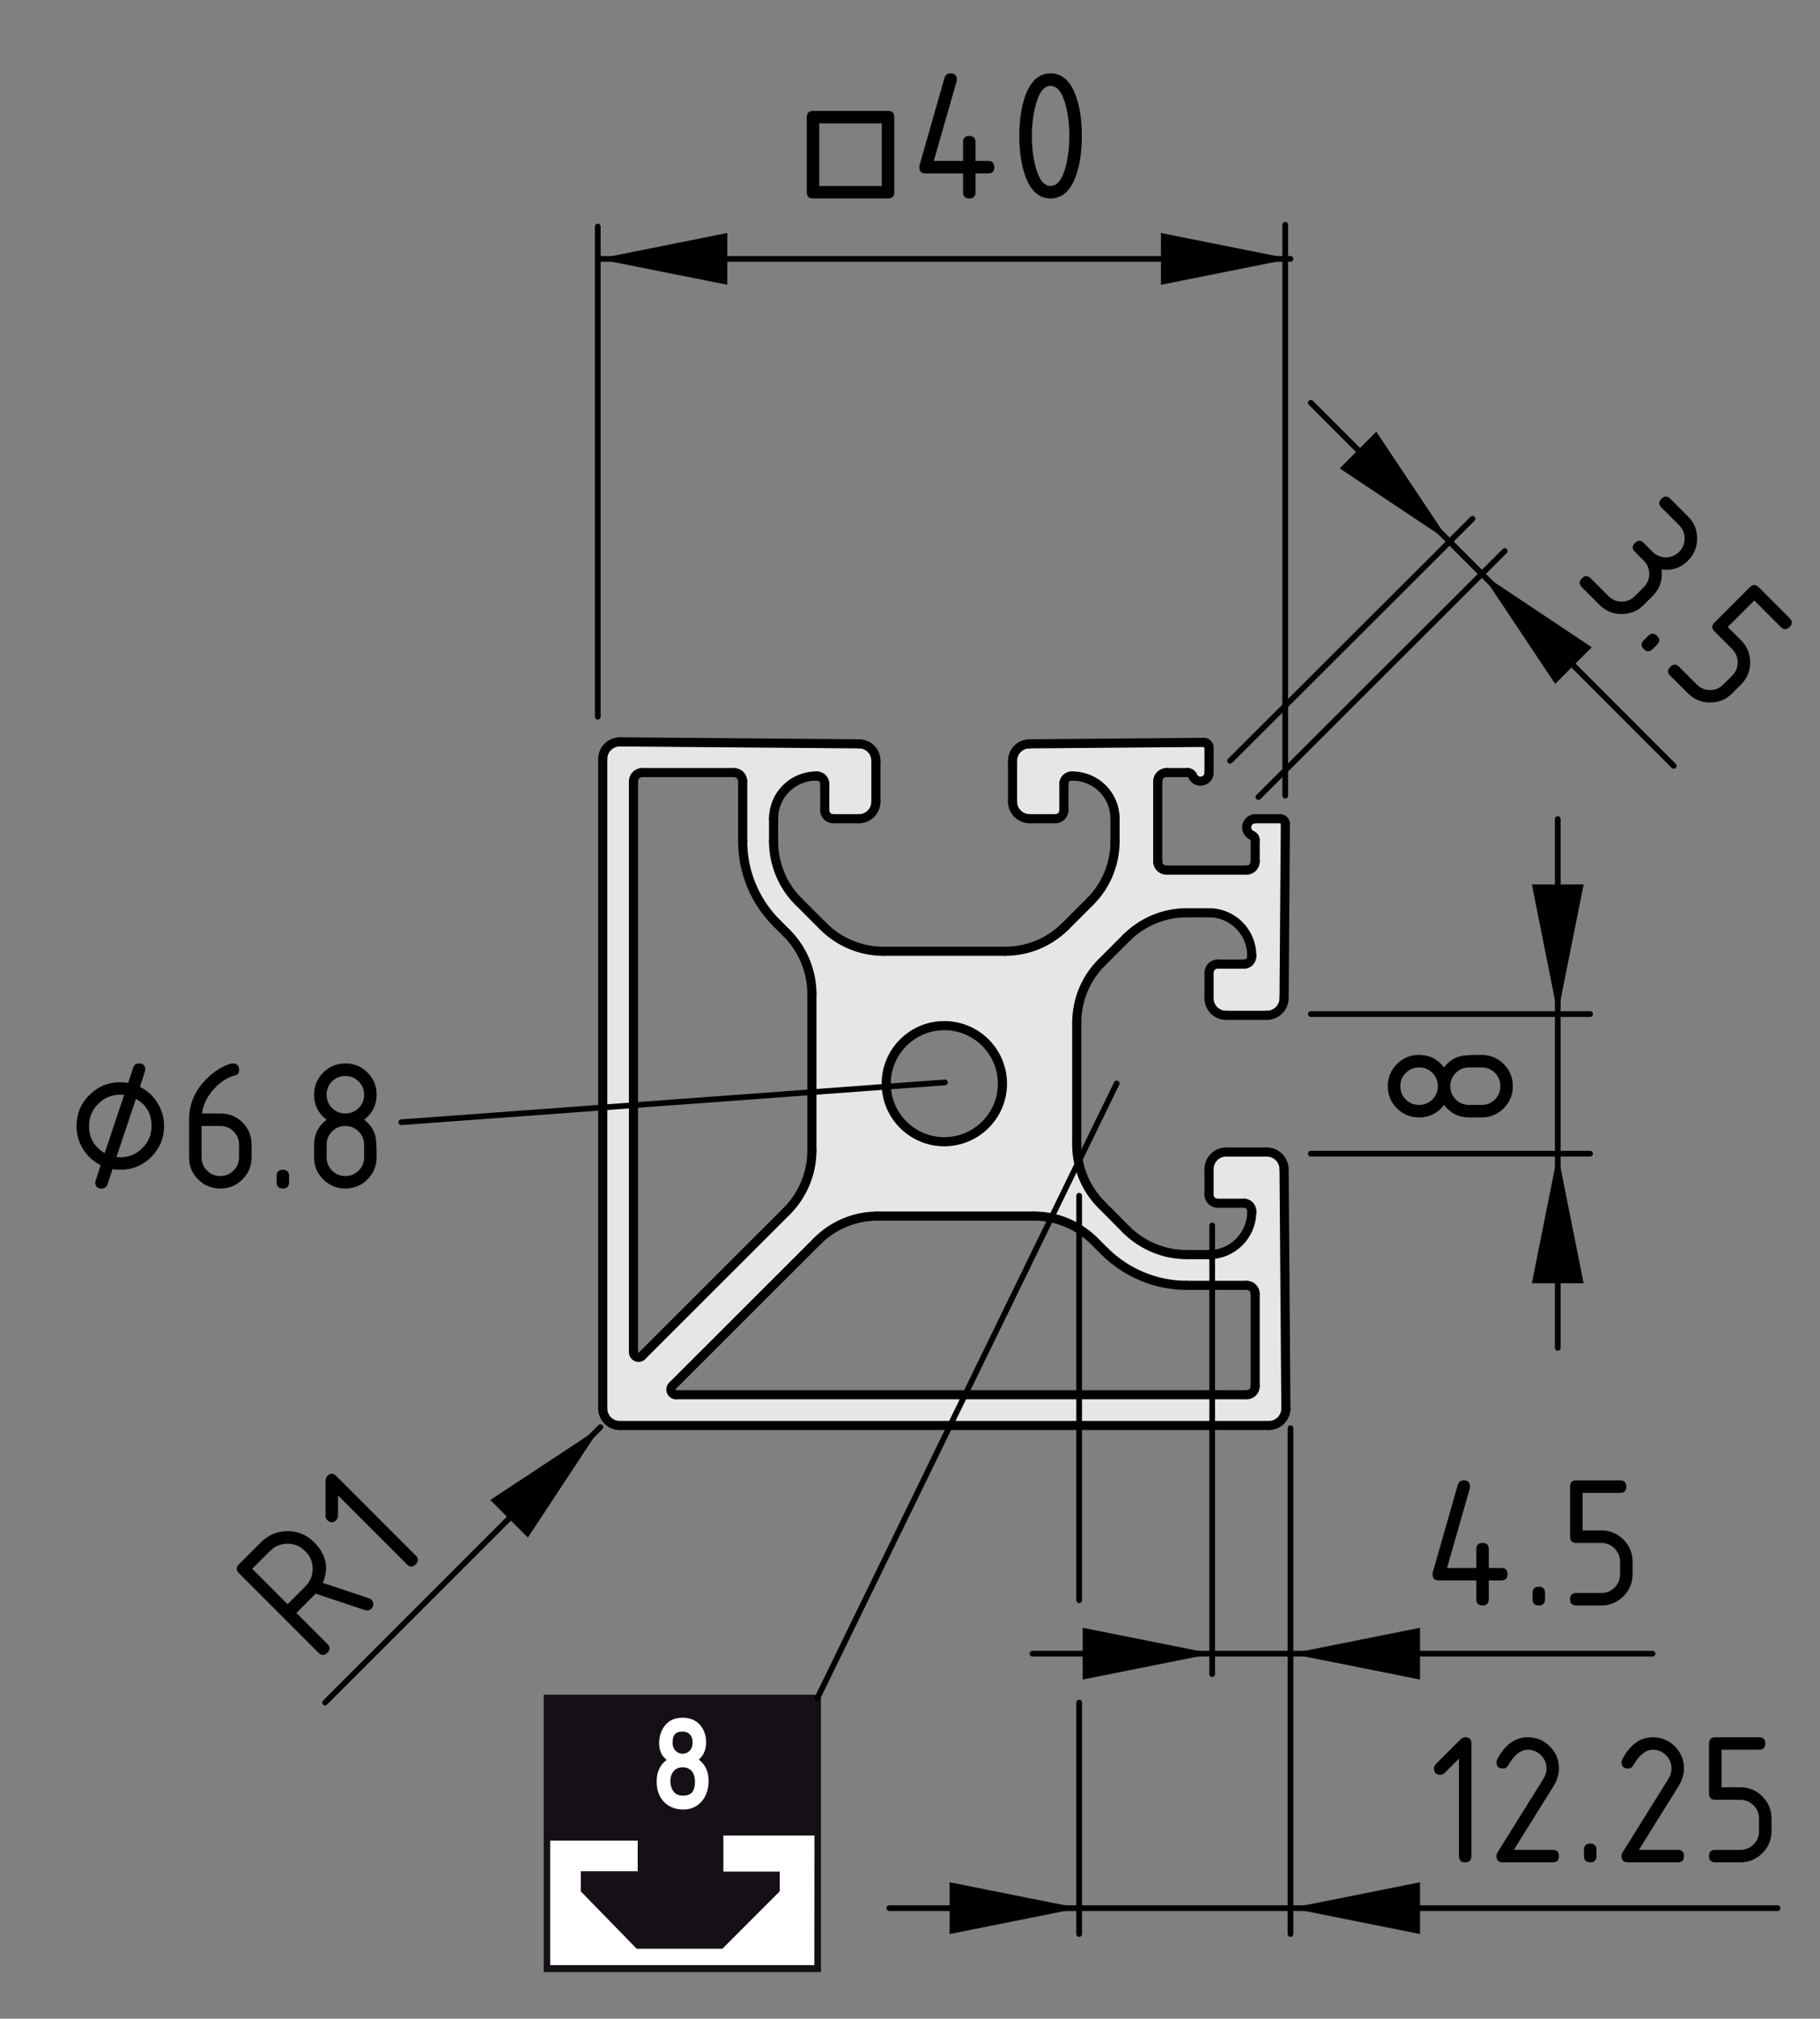<?xml version="1.0" encoding="utf-8"?>
<!-- Generator: Adobe Illustrator 27.7.0, SVG Export Plug-In . SVG Version: 6.00 Build 0)  -->
<svg version="1.1" xmlns="http://www.w3.org/2000/svg" xmlns:xlink="http://www.w3.org/1999/xlink" x="0px" y="0px"
	 viewBox="0 0 79.738 88.401" style="enable-background:new 0 0 79.738 88.401;" xml:space="preserve">
<rect x="0" y="0" width="79.738" height="88.401" fill="#808080" stroke="none"/>
<style type="text/css">
	.st0{fill:#E6E6E6;}
	.st1{fill:none;stroke:#000000;stroke-width:0.4;stroke-linecap:round;stroke-linejoin:round;stroke-miterlimit:10;}
	.st2{fill:none;stroke:#000000;stroke-width:0.25;stroke-linecap:round;stroke-linejoin:round;stroke-miterlimit:10;}
	.st3{fill:#141015;}
	.st4{fill:none;stroke:#141015;stroke-width:0.322;}
	.st5{fill:#FFFFFF;}
	.st6{fill:none;stroke:#141015;stroke-width:0.257;}
	.st7{fill:#FFFFFF;stroke:#FFFFFF;stroke-width:0.193;}
	.st8{fill:none;stroke:#000000;stroke-width:0.25;stroke-linecap:round;stroke-linejoin:round;}
</style>
<g id="Kontur">
	<g id="ARC_51_">
		<g id="XMLID_2_">
			<g>
				<path class="st0" d="M56.258,51.194l0.079,10.478c0,0.42-0.333,0.752-0.744,0.752
					H27.152c-0.412,0-0.744-0.333-0.744-0.752V33.239v-0.008
					c0-0.412,0.341-0.744,0.752-0.744l10.478,0.087
					c0.412,0,0.737,0.333,0.737,0.744v1.79c0,0.412-0.333,0.744-0.744,0.744
					h-1.125c-0.206,0-0.372-0.166-0.372-0.372v-1.156
					c0-0.19-0.15-0.341-0.341-0.341H35.761c-1.038,0-1.869,0.84-1.869,1.869
					v0.982c0,0.99,0.388,1.948,1.093,2.645l1.077,1.077
					c0.705,0.705,1.655,1.101,2.645,1.101h5.33c0.99,0,1.94-0.396,2.645-1.101
					l1.077-1.077c0.705-0.697,1.093-1.655,1.093-2.645v-0.982
					c0-1.03-0.832-1.869-1.869-1.869h-0.04c-0.182,0-0.333,0.15-0.333,0.341
					v1.156c0,0.206-0.166,0.372-0.372,0.372h-1.125
					c-0.412,0-0.752-0.333-0.752-0.744v-1.79c0-0.412,0.333-0.744,0.744-0.744
					l7.635-0.063h0.008c0.119,0,0.222,0.103,0.222,0.222v1.101
					c0,0.158-0.095,0.293-0.238,0.348c-0.19,0.079-0.404-0.016-0.483-0.206
					c-0.032-0.087-0.119-0.143-0.206-0.143h-0.942
					c-0.206,0-0.38,0.174-0.38,0.38v3.516c0,0.206,0.174,0.372,0.38,0.372
					h3.516c0.206,0,0.372-0.166,0.372-0.372v-0.942c0-0.095-0.055-0.174-0.143-0.206
					c-0.135-0.063-0.23-0.198-0.23-0.348c0-0.206,0.166-0.38,0.372-0.38h1.101
					c0.127,0.008,0.222,0.103,0.222,0.23l-0.055,7.635
					c-0.008,0.412-0.341,0.744-0.752,0.744h-1.79
					c-0.412,0-0.744-0.333-0.744-0.744V42.592c0-0.206,0.166-0.372,0.372-0.372h1.164
					c0.182,0,0.333-0.15,0.333-0.341v-0.04c0-1.03-0.84-1.869-1.869-1.869
					h-0.982c-0.99,0-1.94,0.396-2.645,1.101l-1.077,1.077
					c-0.705,0.697-1.093,1.655-1.093,2.645v5.322c0,0.99,0.388,1.948,1.093,2.645
					l1.077,1.085c0.705,0.697,1.655,1.093,2.645,1.093h0.982
					c1.03,0,1.869-0.84,1.869-1.869v-0.04c0-0.182-0.15-0.341-0.333-0.341
					h-1.164c-0.206,0-0.372-0.166-0.372-0.372v-1.117c0-0.42,0.333-0.752,0.744-0.752
					h1.79C55.918,50.449,56.25,50.782,56.258,51.194z M54.991,60.706v-4.047
					c0-0.206-0.166-0.372-0.372-0.372h-2.629c-1.346,0-2.637-0.539-3.596-1.489
					l-0.444-0.444c-0.705-0.705-1.655-1.101-2.645-1.101h-6.859
					c-0.99,0-1.948,0.396-2.645,1.101l-6.344,6.336
					c-0.087,0.087-0.087,0.23,0,0.317c0.04,0.048,0.103,0.071,0.158,0.071
					h25.003C54.825,61.078,54.991,60.911,54.991,60.706z M43.919,47.455
					c0-1.402-1.14-2.542-2.55-2.542c-1.402,0-2.542,1.14-2.542,2.542
					s1.14,2.542,2.542,2.542C42.778,49.998,43.919,48.857,43.919,47.455z
					 M35.571,50.386v-6.859c0-0.998-0.396-1.948-1.093-2.653l-0.444-0.444
					c-0.958-0.95-1.497-2.249-1.497-3.596v-2.622c0-0.206-0.166-0.38-0.372-0.38
					H28.126c-0.206,0-0.372,0.174-0.372,0.38v24.996
					c0,0.127,0.095,0.23,0.222,0.23c0.063,0,0.119-0.024,0.158-0.071
					l6.344-6.336C35.175,52.326,35.571,51.376,35.571,50.386z"/>
			</g>
			<g>
				<path class="st1" d="M52.251,33.976c0.079,0.19,0.293,0.285,0.483,0.206
					c0.143-0.055,0.238-0.19,0.238-0.348"/>
				<path class="st1" d="M52.251,33.976c-0.032-0.087-0.119-0.143-0.206-0.143"/>
				<line class="st1" x1="52.045" y1="33.833" x2="51.102" y2="33.833"/>
				<path class="st1" d="M51.102,33.833c-0.206,0-0.38,0.174-0.38,0.38"/>
				<line class="st1" x1="50.722" y1="34.213" x2="50.722" y2="37.73"/>
				<path class="st1" d="M50.722,37.73c0,0.206,0.174,0.372,0.38,0.372"/>
				<line class="st1" x1="51.102" y1="38.102" x2="54.619" y2="38.102"/>
				<path class="st1" d="M54.619,38.102c0.206,0,0.372-0.166,0.372-0.372"/>
				<line class="st1" x1="54.991" y1="37.73" x2="54.991" y2="36.787"/>
				<path class="st1" d="M54.991,36.787c0-0.095-0.055-0.174-0.143-0.206"/>
				<path class="st1" d="M54.991,35.853c-0.206,0-0.372,0.174-0.372,0.38
					c0,0.15,0.095,0.285,0.23,0.348"/>
				<line class="st1" x1="54.991" y1="35.853" x2="56.092" y2="35.853"/>
				<path class="st1" d="M56.314,36.082c0-0.127-0.095-0.222-0.222-0.23"/>
				<line class="st1" x1="56.314" y1="36.082" x2="56.258" y2="43.717"/>
				<path class="st1" d="M55.506,44.462c0.412,0,0.744-0.333,0.752-0.744"/>
				<line class="st1" x1="55.506" y1="44.462" x2="53.716" y2="44.462"/>
				<path class="st1" d="M52.971,43.717c0,0.412,0.333,0.744,0.744,0.744"/>
				<line class="st1" x1="52.971" y1="43.717" x2="52.971" y2="42.592"/>
				<path class="st1" d="M53.344,42.22c-0.206,0-0.372,0.166-0.372,0.372"/>
				<line class="st1" x1="53.344" y1="42.22" x2="54.508" y2="42.22"/>
				<path class="st1" d="M54.508,42.22c0.182,0,0.333-0.15,0.333-0.341"/>
				<line class="st1" x1="54.841" y1="41.88" x2="54.841" y2="41.84"/>
				<path class="st1" d="M54.841,41.84c0-1.03-0.84-1.869-1.869-1.869"/>
				<line class="st1" x1="52.971" y1="39.971" x2="51.989" y2="39.971"/>
				<path class="st1" d="M51.989,39.971c-0.99,0-1.94,0.396-2.645,1.101"/>
				<line class="st1" x1="49.344" y1="41.072" x2="48.267" y2="42.149"/>
				<path class="st1" d="M48.267,42.149c-0.705,0.697-1.093,1.655-1.093,2.645"/>
				<line class="st1" x1="47.174" y1="44.794" x2="47.174" y2="50.116"/>
				<path class="st1" d="M47.174,50.116c0,0.99,0.388,1.948,1.093,2.645"/>
				<line class="st1" x1="48.267" y1="52.762" x2="49.344" y2="53.847"/>
				<path class="st1" d="M49.344,53.847c0.705,0.697,1.655,1.093,2.645,1.093"/>
				<line class="st1" x1="51.989" y1="54.94" x2="52.971" y2="54.94"/>
				<path class="st1" d="M52.971,54.94c1.03,0,1.869-0.84,1.869-1.869"/>
				<line class="st1" x1="54.841" y1="53.071" x2="54.841" y2="53.031"/>
				<path class="st1" d="M54.841,53.031c0-0.182-0.15-0.341-0.333-0.341"/>
				<line class="st1" x1="54.508" y1="52.69" x2="53.344" y2="52.69"/>
				<path class="st1" d="M52.971,52.318c0,0.206,0.166,0.372,0.372,0.372"/>
				<line class="st1" x1="52.971" y1="52.318" x2="52.971" y2="51.202"/>
				<path class="st1" d="M53.716,50.449c-0.412,0-0.744,0.333-0.744,0.752"/>
				<line class="st1" x1="53.716" y1="50.449" x2="55.506" y2="50.449"/>
				<path class="st1" d="M56.258,51.194c-0.008-0.412-0.341-0.744-0.752-0.744"/>
				<line class="st1" x1="56.258" y1="51.194" x2="56.337" y2="61.672"/>
				<path class="st1" d="M55.593,62.424c0.412,0,0.744-0.333,0.744-0.752"/>
				<line class="st1" x1="27.152" y1="62.424" x2="55.593" y2="62.424"/>
				<path class="st1" d="M26.408,61.672c0,0.42,0.333,0.752,0.744,0.752"/>
				<line class="st1" x1="26.408" y1="33.239" x2="26.408" y2="61.672"/>
				<path class="st1" d="M27.16,32.487c-0.412,0-0.752,0.333-0.752,0.744v0.008"/>
				<line class="st1" x1="27.16" y1="32.487" x2="37.638" y2="32.574"/>
				<path class="st1" d="M38.375,33.318c0-0.412-0.325-0.744-0.737-0.744"/>
				<line class="st1" x1="38.375" y1="33.318" x2="38.375" y2="35.108"/>
				<path class="st1" d="M37.63,35.853c0.412,0,0.744-0.333,0.744-0.744"/>
				<line class="st1" x1="37.63" y1="35.853" x2="36.506" y2="35.853"/>
				<path class="st1" d="M36.134,35.48c0,0.206,0.166,0.372,0.372,0.372"/>
				<line class="st1" x1="36.134" y1="35.48" x2="36.134" y2="34.324"/>
				<path class="st1" d="M36.134,34.324c0-0.19-0.15-0.341-0.341-0.341"/>
				<line class="st1" x1="35.793" y1="33.983" x2="35.761" y2="33.983"/>
				<path class="st1" d="M35.761,33.983c-1.038,0-1.869,0.84-1.869,1.869"/>
				<line class="st1" x1="33.892" y1="35.853" x2="33.892" y2="36.835"/>
				<path class="st1" d="M33.892,36.835c0,0.99,0.388,1.948,1.093,2.645"/>
				<line class="st1" x1="34.985" y1="39.48" x2="36.062" y2="40.557"/>
				<path class="st1" d="M36.062,40.557c0.705,0.705,1.655,1.101,2.645,1.101"/>
				<line class="st1" x1="38.708" y1="41.658" x2="44.038" y2="41.658"/>
				<path class="st1" d="M44.038,41.658c0.99,0,1.94-0.396,2.645-1.101"/>
				<line class="st1" x1="46.683" y1="40.557" x2="47.76" y2="39.48"/>
				<path class="st1" d="M47.76,39.48c0.705-0.697,1.093-1.655,1.093-2.645"/>
				<line class="st1" x1="48.853" y1="36.835" x2="48.853" y2="35.853"/>
				<path class="st1" d="M48.853,35.853c0-1.03-0.832-1.869-1.869-1.869"/>
				<line class="st1" x1="46.984" y1="33.983" x2="46.944" y2="33.983"/>
				<path class="st1" d="M46.944,33.983c-0.182,0-0.333,0.15-0.333,0.341"/>
				<line class="st1" x1="46.612" y1="34.324" x2="46.612" y2="35.48"/>
				<path class="st1" d="M46.239,35.853c0.206,0,0.372-0.166,0.372-0.372"/>
				<line class="st1" x1="46.239" y1="35.853" x2="45.115" y2="35.853"/>
				<path class="st1" d="M44.362,35.108c0,0.412,0.341,0.744,0.752,0.744"/>
				<line class="st1" x1="44.362" y1="35.108" x2="44.362" y2="33.318"/>
				<path class="st1" d="M45.107,32.574c-0.412,0-0.744,0.333-0.744,0.744"/>
				<line class="st1" x1="45.107" y1="32.574" x2="52.742" y2="32.51"/>
				<path class="st1" d="M52.971,32.732c0-0.119-0.103-0.222-0.222-0.222"/>
				<line class="st1" x1="52.971" y1="32.732" x2="52.971" y2="33.833"/>
				<line class="st1" x1="35.571" y1="50.386" x2="35.571" y2="43.527"/>
				<path class="st1" d="M35.571,43.527c0-0.998-0.396-1.948-1.093-2.653"/>
				<line class="st1" x1="34.478" y1="40.874" x2="34.035" y2="40.43"/>
				<path class="st1" d="M32.538,36.835c0,1.346,0.539,2.645,1.497,3.596"/>
				<line class="st1" x1="32.538" y1="36.835" x2="32.538" y2="34.213"/>
				<path class="st1" d="M32.538,34.213c0-0.206-0.166-0.38-0.372-0.38"/>
				<line class="st1" x1="32.166" y1="33.833" x2="28.126" y2="33.833"/>
				<path class="st1" d="M28.126,33.833c-0.206,0-0.372,0.174-0.372,0.38"/>
				<line class="st1" x1="27.754" y1="34.213" x2="27.754" y2="59.209"/>
				<path class="st1" d="M27.754,59.209c0,0.127,0.095,0.23,0.222,0.23
					c0.063,0,0.119-0.024,0.158-0.071"/>
				<line class="st1" x1="28.134" y1="59.367" x2="34.478" y2="53.031"/>
				<path class="st1" d="M34.478,53.031c0.697-0.705,1.093-1.655,1.093-2.645"/>
				<path class="st1" d="M43.919,47.455c0-1.402-1.14-2.542-2.55-2.542
					c-1.402,0-2.542,1.14-2.542,2.542s1.14,2.542,2.542,2.542
					C42.778,49.998,43.919,48.857,43.919,47.455z"/>
				<line class="st1" x1="29.615" y1="61.078" x2="54.619" y2="61.078"/>
				<path class="st1" d="M54.619,61.078c0.206,0,0.372-0.166,0.372-0.372"/>
				<line class="st1" x1="54.991" y1="60.706" x2="54.991" y2="56.658"/>
				<path class="st1" d="M54.991,56.658c0-0.206-0.166-0.372-0.372-0.372"/>
				<line class="st1" x1="54.619" y1="56.286" x2="51.989" y2="56.286"/>
				<path class="st1" d="M48.394,54.797c0.958,0.95,2.249,1.489,3.596,1.489"/>
				<line class="st1" x1="48.394" y1="54.797" x2="47.95" y2="54.354"/>
				<path class="st1" d="M47.95,54.354c-0.705-0.705-1.655-1.101-2.645-1.101"/>
				<line class="st1" x1="45.305" y1="53.253" x2="38.446" y2="53.253"/>
				<path class="st1" d="M38.446,53.253c-0.99,0-1.948,0.396-2.645,1.101"/>
				<line class="st1" x1="35.801" y1="54.354" x2="29.457" y2="60.69"/>
				<path class="st1" d="M29.457,60.69c-0.087,0.087-0.087,0.23,0,0.317
					c0.04,0.048,0.103,0.071,0.158,0.071"/>
			</g>
		</g>
	</g>
</g>
<g id="Bemaßung">
	<g id="SOLID_00000068667229359274167800000005847896996140104626_">
		<polygon points="63.511,23.72 58.696,20.509 60.299,18.905 		"/>
	</g>
	<g id="SOLID_00000119831792601333113790000005960712116935028140_">
		<polygon points="64.924,25.133 69.738,28.344 68.135,29.948 		"/>
	</g>
	<line class="st2" x1="53.893" y1="33.318" x2="64.513" y2="22.718"/>
	<line class="st2" x1="55.135" y1="34.902" x2="65.926" y2="24.131"/>
	<g id="LINE_00000133515961833912999180000014051870345361399218_">
		<line class="st2" x1="63.511" y1="23.72" x2="64.924" y2="25.133"/>
	</g>
	<line class="st2" x1="57.429" y1="17.638" x2="73.329" y2="33.538"/>
	<g id="MTEXT_00000025411060274871597110000001552467137204161191_">
		<g>
			<path d="M72.017,24.552l-0.388-0.388c-0.129-0.129-0.129-0.258,0.001-0.388
				c0.129-0.128,0.258-0.128,0.387,0.001l0.387,0.387
				c0.162,0.162,0.356,0.244,0.582,0.244c0.225,0,0.418-0.082,0.581-0.244
				c0.16-0.16,0.24-0.354,0.239-0.58c0.002-0.229-0.078-0.422-0.239-0.582
				l-0.774-0.775c-0.129-0.129-0.131-0.258,0-0.387
				c0.128-0.129,0.258-0.129,0.387,0l0.775,0.775
				c0.268,0.268,0.401,0.591,0.4,0.969c-0.002,0.379-0.135,0.701-0.4,0.967
				c-0.321,0.321-0.709,0.451-1.162,0.388c0.062,0.454-0.067,0.842-0.388,1.162
				l-0.388,0.388c-0.269,0.269-0.591,0.401-0.97,0.401
				c-0.378-0.001-0.701-0.135-0.968-0.401l-0.774-0.774
				c-0.129-0.129-0.129-0.259-0.001-0.388c0.131-0.129,0.26-0.129,0.389,0
				l0.775,0.775c0.162,0.162,0.355,0.244,0.58,0.243
				c0.225,0.001,0.419-0.081,0.581-0.243l0.388-0.389
				c0.16-0.16,0.24-0.354,0.24-0.58S72.177,24.713,72.017,24.552z"/>
			<path d="M72.21,27.844c0.129-0.129,0.259-0.129,0.389,0
				c0.129,0.129,0.128,0.259-0.001,0.388l-0.194,0.194
				c-0.129,0.129-0.258,0.129-0.387,0s-0.129-0.259,0-0.387L72.21,27.844z"/>
			<path d="M75.116,27.263l1.549-1.55c0.129-0.128,0.258-0.129,0.388,0.001
				l1.356,1.356c0.129,0.129,0.128,0.258,0,0.387
				c-0.131,0.129-0.259,0.129-0.388,0l-1.163-1.162l-1.162,1.162l0.582,0.582
				c0.268,0.268,0.401,0.59,0.4,0.969s-0.135,0.701-0.4,0.967l-0.389,0.389
				c-0.268,0.268-0.59,0.4-0.969,0.4c-0.379-0.002-0.701-0.135-0.967-0.4
				l-0.775-0.775c-0.129-0.129-0.129-0.259,0-0.387
				c0.129-0.131,0.258-0.131,0.388-0.001l0.774,0.774
				c0.162,0.162,0.355,0.244,0.581,0.244c0.225,0,0.419-0.081,0.581-0.243
				l0.389-0.388c0.16-0.16,0.24-0.354,0.239-0.581
				c0-0.228-0.08-0.421-0.24-0.581l-0.774-0.775
				C74.986,27.522,74.986,27.393,75.116,27.263z"/>
		</g>
	</g>
	<g id="SOLID_50_">
		<polygon points="56.539,11.337 50.864,12.471 50.864,10.203 		"/>
	</g>
	<g id="SOLID_51_">
		<polygon points="26.19,11.337 31.865,10.203 31.865,12.471 		"/>
	</g>
	<line class="st2" x1="56.308" y1="34.842" x2="56.308" y2="9.844"/>
	<line class="st2" x1="26.19" y1="31.386" x2="26.19" y2="9.92"/>
	<g id="LINE_589_">
		<line class="st2" x1="56.539" y1="11.337" x2="26.19" y2="11.337"/>
	</g>
	<g id="MTEXT_34_">
		<g>
			<path d="M38.906,8.691h-3.287c-0.183,0-0.273-0.092-0.273-0.273V5.131
				c0-0.184,0.091-0.274,0.273-0.274h3.287c0.183,0,0.274,0.091,0.274,0.274V8.418
				C39.181,8.599,39.089,8.691,38.906,8.691z M38.633,8.143V5.404H35.894v2.739
				H38.633z"/>
			<path d="M40.276,7.322c0-0.031,0.003-0.056,0.008-0.075l1.096-3.835
				c0.039-0.133,0.128-0.199,0.266-0.199c0.183,0,0.274,0.092,0.274,0.274
				c0,0.025-0.004,0.052-0.01,0.079l-0.999,3.481h1.282V6.226
				c0-0.184,0.092-0.274,0.274-0.274s0.273,0.091,0.273,0.274v0.821h0.548
				c0.183,0,0.274,0.091,0.274,0.274c0,0.182-0.092,0.273-0.274,0.273h-0.548V8.418
				c0,0.182-0.091,0.273-0.273,0.273S42.193,8.599,42.193,8.418V7.596H40.55
				C40.367,7.596,40.276,7.504,40.276,7.322z"/>
			<path d="M47.398,5.952c0,0.653-0.08,1.218-0.241,1.693
				c-0.235,0.697-0.611,1.046-1.129,1.046s-0.894-0.348-1.129-1.042
				c-0.16-0.476-0.24-1.042-0.24-1.697S44.739,4.73,44.899,4.255
				c0.235-0.694,0.611-1.042,1.129-1.042s0.894,0.349,1.129,1.046
				C47.318,4.734,47.398,5.299,47.398,5.952z M46.851,5.952
				c0-0.454-0.049-0.881-0.146-1.282c-0.146-0.606-0.372-0.909-0.677-0.909
				c-0.302,0-0.525,0.305-0.672,0.913c-0.1,0.409-0.149,0.836-0.149,1.278
				c0,0.451,0.048,0.879,0.146,1.282c0.146,0.606,0.372,0.909,0.676,0.909
				c0.305,0,0.53-0.303,0.677-0.909C46.802,6.831,46.851,6.403,46.851,5.952z"/>
		</g>
	</g>
	<g id="SOLID_52_">
		<polygon points="68.248,44.407 67.114,38.732 69.382,38.732 		"/>
	</g>
	<g id="SOLID_53_">
		<polygon points="68.248,50.52 69.382,56.195 67.114,56.195 		"/>
	</g>
	<line class="st2" x1="57.429" y1="44.407" x2="69.665" y2="44.407"/>
	<line class="st2" x1="57.429" y1="50.52" x2="69.665" y2="50.52"/>
	<g id="LINE_598_">
		<line class="st2" x1="68.248" y1="35.867" x2="68.248" y2="59.024"/>
	</g>
	<g id="MTEXT_35_">
		<g>
			<path d="M66.281,47.565c0,0.379-0.134,0.701-0.4,0.969
				c-0.268,0.268-0.59,0.4-0.969,0.4h-0.549c-0.453,0-0.818-0.183-1.096-0.548
				c-0.276,0.365-0.642,0.548-1.096,0.548c-0.379,0-0.701-0.133-0.969-0.4
				c-0.267-0.268-0.4-0.59-0.4-0.969s0.134-0.703,0.4-0.97
				c0.268-0.267,0.59-0.4,0.969-0.4c0.454,0,0.819,0.183,1.096,0.548
				c0.199-0.263,0.444-0.429,0.735-0.498c0.146-0.033,0.449-0.05,0.909-0.05
				c0.379,0,0.701,0.134,0.969,0.4C66.147,46.862,66.281,47.186,66.281,47.565z
				 M62.994,47.565c0-0.23-0.079-0.424-0.238-0.584
				c-0.159-0.158-0.354-0.238-0.584-0.238c-0.227,0-0.42,0.08-0.58,0.24
				c-0.161,0.161-0.241,0.354-0.241,0.582c0,0.229,0.079,0.424,0.238,0.582
				c0.159,0.16,0.354,0.239,0.583,0.239c0.23,0,0.425-0.079,0.584-0.239
				C62.915,47.989,62.994,47.793,62.994,47.565z M65.733,47.565
				c0-0.23-0.079-0.424-0.238-0.584c-0.159-0.158-0.354-0.238-0.583-0.238h-0.549
				c-0.227,0-0.42,0.08-0.58,0.24c-0.161,0.161-0.241,0.354-0.241,0.582
				c0,0.229,0.079,0.424,0.238,0.582c0.159,0.16,0.354,0.239,0.583,0.239h0.549
				c0.229,0,0.424-0.079,0.583-0.239C65.654,47.989,65.733,47.793,65.733,47.565z"/>
		</g>
	</g>
	<polygon points="56.539,83.559 62.214,82.425 62.214,84.692 	"/>
	<line class="st2" x1="38.963" y1="83.559" x2="77.878" y2="83.559"/>
	<g id="MTEXT_00000075846147398274901630000002985597602266851767_">
		<g>
			<path d="M63.919,77.012l-0.629,0.63c-0.053,0.052-0.117,0.077-0.191,0.077
				c-0.184,0-0.275-0.091-0.275-0.274c0-0.074,0.026-0.138,0.079-0.19
				l1.07-1.071c0.072-0.071,0.146-0.107,0.221-0.107
				c0.183,0,0.273,0.092,0.273,0.273v4.932c0,0.182-0.091,0.273-0.273,0.273
				s-0.274-0.091-0.274-0.273V77.012z"/>
			<path d="M66.933,76.076c0.379,0,0.702,0.134,0.969,0.4
				c0.268,0.268,0.4,0.59,0.4,0.969c0,0.261-0.083,0.523-0.249,0.789
				l-1.727,2.772h1.702c0.183,0,0.273,0.091,0.273,0.274
				c0,0.182-0.091,0.273-0.273,0.273h-2.191c-0.183,0-0.274-0.091-0.274-0.273
				c0-0.056,0.016-0.108,0.046-0.158l2.009-3.225
				c0.091-0.147,0.137-0.298,0.137-0.453c0-0.227-0.08-0.42-0.24-0.58
				c-0.161-0.161-0.354-0.241-0.581-0.241c-0.311,0-0.597,0.229-0.859,0.688
				c-0.05,0.089-0.129,0.133-0.236,0.133c-0.183,0-0.274-0.091-0.274-0.273
				c0-0.041,0.009-0.079,0.025-0.112C65.928,76.404,66.376,76.076,66.933,76.076z"/>
			<path d="M69.397,81.006c0-0.183,0.092-0.274,0.274-0.274s0.273,0.092,0.273,0.274
				v0.274c0,0.182-0.091,0.273-0.273,0.273s-0.274-0.092-0.274-0.273V81.006z"/>
			<path d="M72.411,76.076c0.379,0,0.702,0.134,0.969,0.4
				c0.268,0.268,0.4,0.59,0.4,0.969c0,0.261-0.083,0.523-0.249,0.789
				l-1.727,2.772h1.702c0.183,0,0.273,0.091,0.273,0.274
				c0,0.182-0.091,0.273-0.273,0.273h-2.191c-0.183,0-0.274-0.091-0.274-0.273
				c0-0.056,0.016-0.108,0.046-0.158l2.009-3.225
				c0.091-0.147,0.137-0.298,0.137-0.453c0-0.227-0.08-0.42-0.24-0.58
				c-0.161-0.161-0.354-0.241-0.581-0.241c-0.311,0-0.597,0.229-0.859,0.688
				c-0.05,0.089-0.129,0.133-0.236,0.133c-0.183,0-0.274-0.091-0.274-0.273
				c0-0.041,0.009-0.079,0.025-0.112C71.406,76.404,71.854,76.076,72.411,76.076z"/>
			<path d="M74.876,78.54v-2.191c0-0.182,0.092-0.273,0.274-0.273h1.917
				c0.183,0,0.274,0.092,0.274,0.273c0,0.184-0.092,0.274-0.274,0.274h-1.644
				v1.644h0.822c0.379,0,0.702,0.134,0.969,0.402
				c0.268,0.269,0.4,0.591,0.4,0.967v0.549c0,0.379-0.134,0.701-0.402,0.969
				c-0.269,0.267-0.591,0.4-0.967,0.4h-1.096
				c-0.183,0-0.274-0.092-0.274-0.273c0-0.184,0.092-0.274,0.274-0.274h1.096
				c0.229,0,0.424-0.079,0.583-0.238s0.238-0.354,0.238-0.583v-0.549
				c0-0.227-0.08-0.42-0.24-0.58c-0.161-0.161-0.354-0.241-0.581-0.241h-1.096
				C74.968,78.815,74.876,78.724,74.876,78.54z"/>
		</g>
	</g>
	<polygon points="56.539,72.415 62.214,71.281 62.214,73.549 	"/>
	<line class="st2" x1="45.234" y1="72.415" x2="72.401" y2="72.415"/>
	<g id="SOLID_56_">
		<polygon points="47.28,83.559 41.605,84.692 41.605,82.425 		"/>
	</g>
	<line class="st2" x1="47.28" y1="74.557" x2="47.28" y2="84.692"/>
	<line class="st2" x1="47.28" y1="52.36" x2="47.28" y2="70.076"/>
	<line class="st2" x1="56.539" y1="62.542" x2="56.539" y2="84.692"/>
	<g id="SOLID_58_">
		<polygon points="53.109,72.415 47.435,73.549 47.435,71.281 		"/>
	</g>
	<line class="st2" x1="53.109" y1="73.313" x2="53.109" y2="53.662"/>
	<g id="MTEXT_40_">
		<g>
			<path d="M4.931,51.197l-0.221,0.664c-0.042,0.124-0.129,0.187-0.262,0.187
				c-0.183,0-0.274-0.092-0.274-0.273c0-0.025,0.079-0.275,0.237-0.752
				c-0.327-0.163-0.585-0.398-0.774-0.705c-0.189-0.308-0.284-0.644-0.284-1.009
				c0-0.531,0.187-0.983,0.562-1.357c0.374-0.373,0.827-0.56,1.359-0.56
				c0.098,0,0.211,0.01,0.341,0.03l0.218-0.665c0.041-0.125,0.128-0.188,0.261-0.188
				c0.182,0,0.272,0.092,0.272,0.273c0,0.025-0.078,0.275-0.236,0.752
				c0.324,0.163,0.581,0.398,0.772,0.707c0.19,0.309,0.286,0.645,0.286,1.007
				c0,0.531-0.187,0.983-0.561,1.357c-0.373,0.373-0.825,0.56-1.356,0.56
				C5.151,51.225,5.038,51.216,4.931,51.197z M4.587,50.495l0.853-2.548
				c-0.072-0.006-0.128-0.01-0.167-0.01c-0.38,0-0.703,0.134-0.971,0.401
				c-0.268,0.267-0.401,0.59-0.401,0.969C3.9,49.828,4.129,50.224,4.587,50.495z
				 M5.102,50.668c0.066,0.007,0.122,0.01,0.167,0.01
				c0.379,0,0.702-0.134,0.97-0.401c0.268-0.267,0.401-0.59,0.401-0.969
				c0-0.54-0.229-0.936-0.685-1.187L5.102,50.668z"/>
			<path d="M10.2,46.569c0.183,0,0.274,0.092,0.274,0.273
				c0,0.136-0.046,0.215-0.137,0.237c-0.407,0.103-0.763,0.346-1.067,0.73
				c-0.24,0.304-0.38,0.621-0.419,0.95H9.652c0.388,0,0.713,0.133,0.976,0.398
				s0.395,0.59,0.395,0.971v0.549c0,0.381-0.134,0.705-0.4,0.971
				c-0.268,0.266-0.591,0.398-0.97,0.398c-0.382,0-0.705-0.132-0.971-0.396
				c-0.266-0.264-0.398-0.586-0.398-0.965v-1.652c0-0.619,0.206-1.163,0.618-1.631
				c0.321-0.362,0.671-0.619,1.05-0.771
				C10.06,46.589,10.143,46.569,10.2,46.569z M8.831,49.308v1.37
				c0,0.229,0.079,0.424,0.238,0.583s0.354,0.238,0.583,0.238
				s0.424-0.08,0.583-0.241c0.159-0.16,0.239-0.354,0.239-0.58v-0.549
				c0-0.229-0.08-0.424-0.241-0.583c-0.16-0.159-0.354-0.238-0.581-0.238H8.831z"
				/>
			<path d="M12.118,51.499c0-0.183,0.091-0.274,0.273-0.274s0.274,0.092,0.274,0.274
				v0.274c0,0.182-0.092,0.273-0.274,0.273s-0.273-0.092-0.273-0.273V51.499z"/>
			<path d="M15.131,52.047c-0.379,0-0.702-0.134-0.969-0.4
				c-0.268-0.268-0.4-0.59-0.4-0.969v-0.549c0-0.453,0.183-0.818,0.548-1.096
				c-0.365-0.276-0.548-0.642-0.548-1.096c0-0.379,0.133-0.701,0.4-0.969
				c0.267-0.267,0.59-0.4,0.969-0.4s0.702,0.134,0.97,0.4
				c0.267,0.268,0.4,0.59,0.4,0.969c0,0.454-0.183,0.819-0.548,1.096
				c0.263,0.199,0.429,0.444,0.498,0.735c0.033,0.146,0.05,0.449,0.05,0.909
				c0,0.379-0.134,0.701-0.4,0.969C15.833,51.913,15.51,52.047,15.131,52.047z
				 M15.131,48.76c0.229,0,0.424-0.079,0.583-0.238s0.239-0.354,0.239-0.584
				c0-0.227-0.08-0.42-0.241-0.58c-0.16-0.161-0.354-0.241-0.581-0.241
				c-0.229,0-0.424,0.079-0.583,0.238s-0.238,0.354-0.238,0.583
				c0,0.23,0.079,0.425,0.238,0.584S14.901,48.76,15.131,48.76z M15.131,51.499
				c0.229,0,0.424-0.079,0.583-0.238s0.239-0.354,0.239-0.583v-0.549
				c0-0.227-0.08-0.42-0.241-0.58c-0.16-0.161-0.354-0.241-0.581-0.241
				c-0.229,0-0.424,0.079-0.583,0.238s-0.238,0.354-0.238,0.583v0.549
				c0,0.229,0.079,0.424,0.238,0.583S14.901,51.499,15.131,51.499z"/>
		</g>
	</g>
	<g>
		<rect x="23.983" y="74.375" class="st3" width="11.823" height="11.823"/>
		<rect x="23.983" y="74.375" class="st4" width="11.823" height="11.823"/>
		<polygon class="st5" points="35.811,80.248 31.564,80.248 31.564,82.087 34.034,82.087 
			34.034,82.769 31.595,85.209 27.951,85.209 25.574,82.772 25.574,82.072 
			28.067,82.072 28.067,80.475 23.976,80.475 23.976,86.184 35.805,86.184 		"/>
		<polygon class="st6" points="35.811,80.248 31.564,80.248 31.564,82.087 34.034,82.087 
			34.034,82.769 31.595,85.209 27.951,85.209 25.574,82.772 25.574,82.072 
			28.067,82.072 28.067,80.475 23.976,80.475 23.976,86.184 35.805,86.184 		"/>
		<g>
			<path class="st7" d="M29.387,77.066c-0.275-0.148-0.413-0.39-0.413-0.726
				c0-0.283,0.079-0.523,0.238-0.722c0.159-0.201,0.389-0.302,0.689-0.302
				c0.393,0,0.67,0.162,0.832,0.487c0.071,0.146,0.106,0.308,0.106,0.488
				c0,0.347-0.129,0.603-0.387,0.769c0.332,0.198,0.498,0.504,0.498,0.917
				c0,0.336-0.089,0.612-0.266,0.827c-0.187,0.227-0.438,0.34-0.753,0.34
				c-0.304,0-0.555-0.096-0.753-0.286c-0.208-0.202-0.312-0.484-0.312-0.849
				C28.867,77.576,29.04,77.261,29.387,77.066z M29.917,77.294
				c-0.208,0-0.369,0.07-0.482,0.212c-0.106,0.127-0.159,0.292-0.159,0.493
				c0,0.212,0.057,0.387,0.17,0.525c0.109,0.138,0.271,0.206,0.482,0.206
				c0.41,0,0.615-0.233,0.615-0.699c0-0.29-0.085-0.497-0.255-0.621
				C30.183,77.333,30.059,77.294,29.917,77.294z M29.895,75.73
				c-0.35,0-0.524,0.194-0.524,0.583c0,0.209,0.074,0.368,0.223,0.478
				c0.092,0.067,0.196,0.101,0.312,0.101c0.166,0,0.301-0.062,0.403-0.186
				c0.088-0.109,0.133-0.245,0.133-0.408c0-0.155-0.041-0.282-0.122-0.382
				C30.218,75.792,30.076,75.73,29.895,75.73z"/>
		</g>
	</g>
	<g id="MTEXT_8_">
		<g>
			<path d="M62.763,68.936c0-0.031,0.002-0.056,0.008-0.075l1.096-3.835
				c0.039-0.133,0.127-0.199,0.266-0.199c0.183,0,0.273,0.092,0.273,0.274
				c0,0.025-0.003,0.052-0.01,0.079l-0.998,3.481h1.282v-0.821
				c0-0.184,0.091-0.274,0.274-0.274c0.182,0,0.273,0.091,0.273,0.274v0.821h0.548
				c0.183,0,0.274,0.091,0.274,0.274c0,0.182-0.092,0.273-0.274,0.273h-0.548
				v0.822c0,0.182-0.092,0.273-0.273,0.273c-0.184,0-0.274-0.092-0.274-0.273
				v-0.822h-1.644C62.853,69.209,62.763,69.118,62.763,68.936z"/>
			<path d="M67.145,69.757c0-0.183,0.091-0.274,0.273-0.274s0.273,0.092,0.273,0.274
				v0.274c0,0.182-0.091,0.273-0.273,0.273s-0.273-0.092-0.273-0.273V69.757z"/>
			<path d="M68.788,67.291v-2.191c0-0.182,0.092-0.273,0.274-0.273h1.917
				c0.184,0,0.274,0.092,0.274,0.273c0,0.184-0.091,0.274-0.274,0.274h-1.643
				v1.644h0.821c0.379,0,0.702,0.134,0.97,0.402
				c0.267,0.269,0.4,0.591,0.4,0.967v0.549c0,0.379-0.135,0.701-0.402,0.969
				c-0.27,0.267-0.592,0.4-0.968,0.4h-1.096
				c-0.183,0-0.274-0.092-0.274-0.273c0-0.184,0.092-0.274,0.274-0.274h1.096
				c0.229,0,0.424-0.079,0.583-0.238s0.238-0.354,0.238-0.583v-0.549
				c0-0.227-0.08-0.42-0.24-0.58c-0.16-0.161-0.354-0.241-0.581-0.241h-1.096
				C68.88,67.566,68.788,67.475,68.788,67.291z"/>
		</g>
	</g>
	<line class="st2" x1="41.401" y1="47.399" x2="17.583" y2="49.143"/>
	<line class="st2" x1="48.924" y1="47.445" x2="35.805" y2="74.375"/>
	<g id="SOLID_15_">
		<polygon points="26.311,62.501 21.479,65.685 23.127,67.332 		"/>
	</g>
	<g id="LINE_24_">
		<line class="st8" x1="26.306" y1="62.495" x2="14.243" y2="74.557"/>
	</g>
	<g id="MTEXT_00000178192818652403446550000010996945087133064332_">
		<g>
			<path d="M14.142,69.315l2.025,0.676c0.047,0.016,0.084,0.037,0.111,0.064
				c0.051,0.051,0.076,0.115,0.076,0.193s-0.025,0.143-0.076,0.193
				c-0.082,0.082-0.178,0.105-0.285,0.068l-2.162-0.722
				c-0.017,0.019-0.041,0.042-0.07,0.071l-0.775,0.775l1.357,1.356
				c0.128,0.128,0.128,0.259-0.001,0.388c-0.13,0.129-0.259,0.129-0.388,0
				l-3.486-3.487c-0.129-0.128-0.129-0.258,0-0.388l0.969-0.968
				c0.322-0.323,0.711-0.484,1.162-0.483c0.451-0.001,0.84,0.161,1.162,0.483
				C14.294,68.071,14.423,68.663,14.142,69.315z M11.05,68.699l1.549,1.55
				l0.774-0.775c0.218-0.217,0.326-0.475,0.325-0.774
				c0.001-0.3-0.107-0.558-0.325-0.774c-0.218-0.218-0.476-0.326-0.774-0.326
				c-0.3,0-0.558,0.109-0.775,0.326L11.05,68.699z"/>
			<path d="M14.81,65.487l0.001,0.891c-0.001,0.074-0.028,0.137-0.081,0.189
				c-0.129,0.13-0.258,0.131-0.389,0.001c-0.053-0.053-0.078-0.116-0.078-0.19
				V64.863c0-0.101,0.025-0.179,0.079-0.231c0.129-0.129,0.259-0.129,0.387,0
				l3.487,3.486c0.129,0.129,0.129,0.258,0,0.387
				c-0.129,0.13-0.258,0.13-0.387,0.001L14.81,65.487z"/>
		</g>
	</g>
</g>
</svg>
